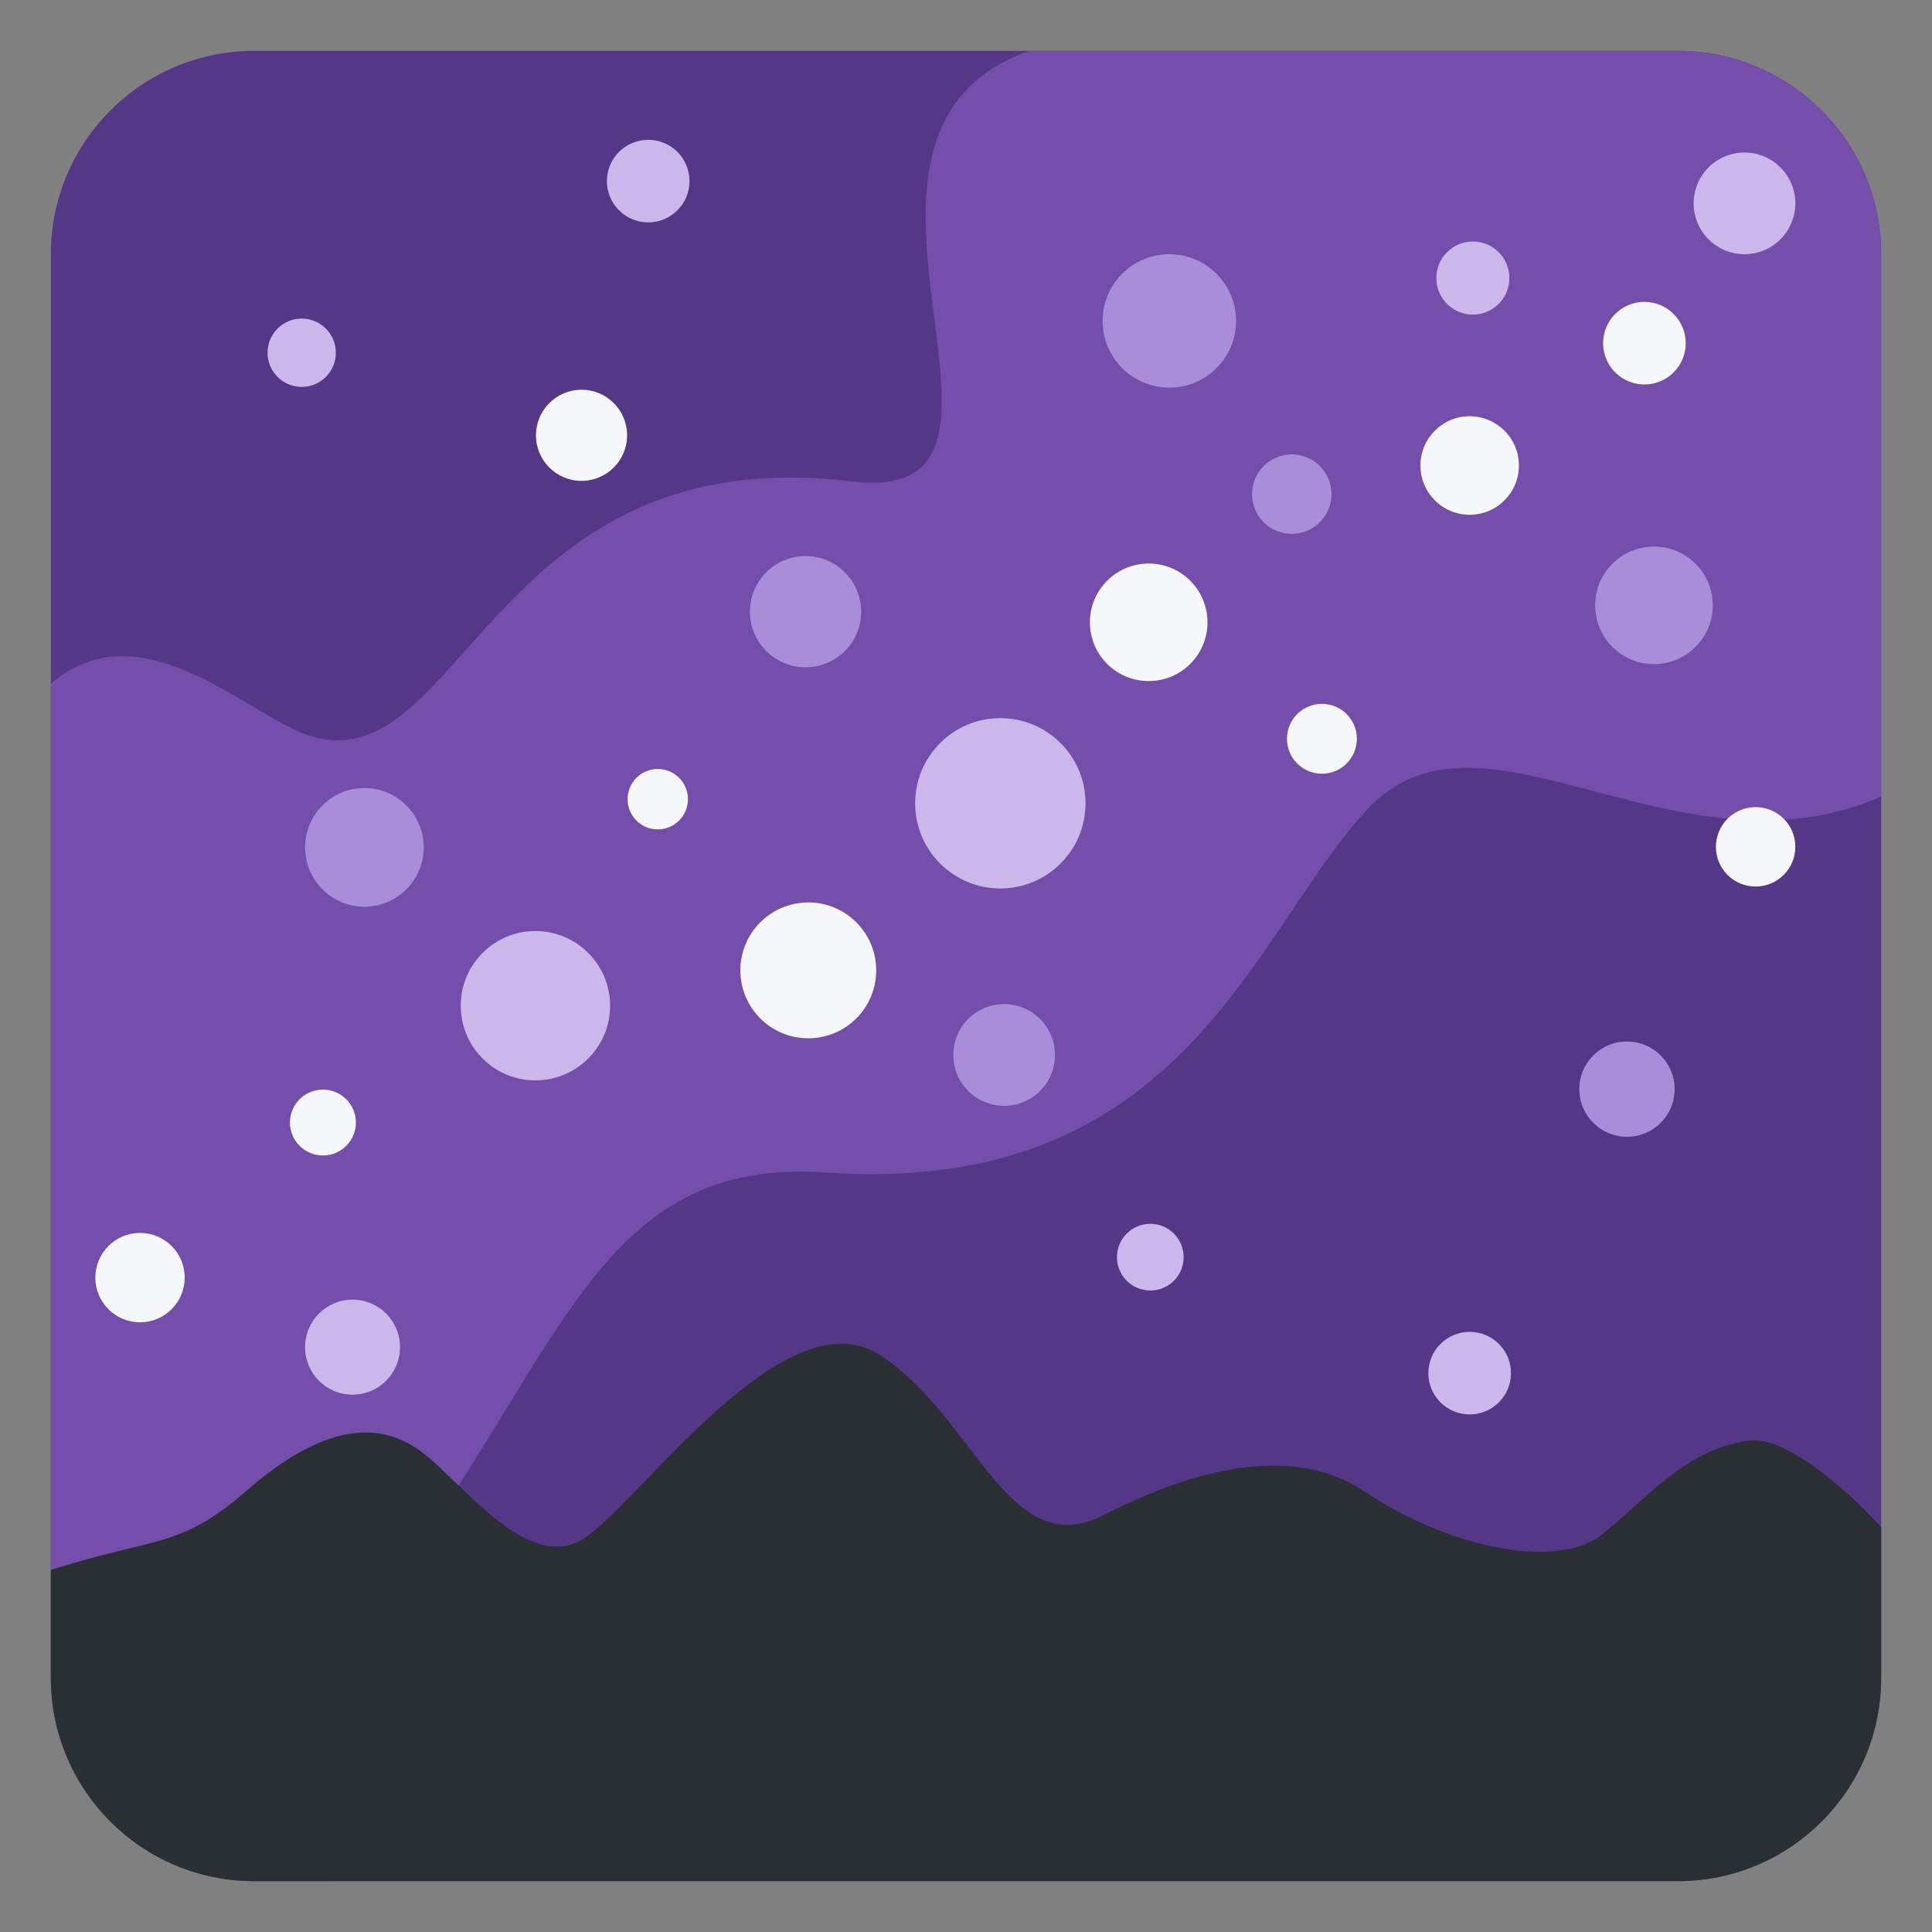 <?xml version="1.0" encoding="UTF-8" standalone="no"?><svg xmlns:svg="http://www.w3.org/2000/svg" xmlns="http://www.w3.org/2000/svg" version="1.1" viewBox="0 0 47.5 47.5" style="enable-background:new 0 0 47.5 47.5;" id="svg2" xml:space="preserve"><rect x="0" y="0" width="47.5" height="47.5" fill="#808080" stroke="none"/><defs id="defs6"><clipPath id="clipPath18"><path d="M 0,38 38,38 38,0 0,0 0,38 z" id="path20"/></clipPath></defs><g transform="matrix(1.25,0,0,-1.25,0,47.5)" id="g12"><g id="g14"><g clip-path="url(#clipPath18)" id="g16"><g transform="translate(37,5)" id="g22"><path d="m 0,0 c 0,-2.209 -1.791,-4 -4,-4 l -28,0 c -2.209,0 -4,1.791 -4,4 l 0,28 c 0,2.209 1.791,4 4,4 l 28,0 c 2.209,0 4,-1.791 4,-4 L 0,0 z" id="path24" style="fill:#553788;fill-opacity:1;fill-rule:nonzero;stroke:none"/></g><g transform="translate(33,37)" id="g26"><path d="m 0,0 -12.756,0 c -4.687,-1.656 0.803,-8.995 -3.502,-8.469 -7.159,0.875 -7.679,-6.086 -10.742,-4.969 -1.192,0.436 -3.257,2.491 -5,0.991 L -32,-32 c 0,-2.209 1.791,-4 4,-4 l 1.624,0 c 1.469,1.279 0.927,5.622 1.709,6.75 2.834,4.084 3.695,7.482 7.901,7.188 7.125,-0.5 8.453,4.853 10.704,7.187 C -3.813,-12.541 0,-16.417 4,-14.667 L 4,-4 C 4,-1.791 2.209,0 0,0" id="path28" style="fill:#744eaa;fill-opacity:1;fill-rule:nonzero;stroke:none"/></g><g transform="translate(37,5)" id="g30"><path d="M 0,0 0,2.966 C -0.77,3.806 -1.917,4.75 -2.583,4.666 -3.859,4.505 -4.625,3.5 -5.5,2.813 -6.375,2.125 -8.479,2.541 -10.167,3.666 -11.854,4.791 -14.165,3.772 -15.294,3.2 -17.167,2.25 -17.792,5.083 -19.667,6.333 -21.542,7.583 -24.375,3.5 -25.5,2.75 -26.625,2 -27.963,3.93 -28.775,4.492 -29.588,5.055 -30.667,4.979 -32.167,3.666 -33.454,2.54 -33.962,2.771 -36,2.121 L -36,0 c 0,-2.209 1.791,-4 4,-4 l 28,0 c 2.209,0 4,1.791 4,4" id="path32" style="fill:#292f33;fill-opacity:1;fill-rule:nonzero;stroke:none"/></g><g transform="translate(8.334,21.333)" id="g34"><path d="m 0,0 c 0,-0.644 -0.522,-1.167 -1.167,-1.167 -0.644,0 -1.166,0.523 -1.166,1.167 0,0.645 0.522,1.167 1.166,1.167 C -0.522,1.167 0,0.645 0,0" id="path36" style="fill:#aa8dd8;fill-opacity:1;fill-rule:nonzero;stroke:none"/></g><g transform="translate(16.938,25.969)" id="g38"><path d="m 0,0 c 0,-0.604 -0.49,-1.094 -1.094,-1.094 -0.604,0 -1.094,0.49 -1.094,1.094 0,0.604 0.49,1.094 1.094,1.094 C -0.49,1.094 0,0.604 0,0" id="path40" style="fill:#aa8dd8;fill-opacity:1;fill-rule:nonzero;stroke:none"/></g><g transform="translate(24.312,31.688)" id="g42"><path d="m 0,0 c 0,-0.725 -0.588,-1.312 -1.312,-1.312 -0.725,0 -1.313,0.587 -1.313,1.312 0,0.725 0.588,1.312 1.313,1.312 C -0.588,1.312 0,0.725 0,0" id="path44" style="fill:#aa8dd8;fill-opacity:1;fill-rule:nonzero;stroke:none"/></g><g transform="translate(26.188,28.281)" id="g46"><path d="m 0,0 c 0,-0.432 -0.35,-0.781 -0.781,-0.781 -0.432,0 -0.781,0.349 -0.781,0.781 0,0.432 0.349,0.781 0.781,0.781 C -0.35,0.781 0,0.432 0,0" id="path48" style="fill:#aa8dd8;fill-opacity:1;fill-rule:nonzero;stroke:none"/></g><g transform="translate(20.75,17.25)" id="g50"><path d="m 0,0 c 0,-0.553 -0.447,-1 -1,-1 -0.553,0 -1,0.447 -1,1 0,0.553 0.447,1 1,1 0.553,0 1,-0.447 1,-1" id="path52" style="fill:#aa8dd8;fill-opacity:1;fill-rule:nonzero;stroke:none"/></g><g transform="translate(32.938,16.578)" id="g54"><path d="m 0,0 c 0,-0.518 -0.42,-0.937 -0.937,-0.937 -0.518,0 -0.938,0.419 -0.938,0.937 0,0.518 0.42,0.937 0.938,0.937 C -0.42,0.937 0,0.518 0,0" id="path56" style="fill:#aa8dd8;fill-opacity:1;fill-rule:nonzero;stroke:none"/></g><g transform="translate(33.688,26.094)" id="g58"><path d="m 0,0 c 0,-0.639 -0.518,-1.156 -1.156,-1.156 -0.639,0 -1.157,0.517 -1.157,1.156 0,0.639 0.518,1.156 1.157,1.156 C -0.518,1.156 0,0.639 0,0" id="path60" style="fill:#aa8dd8;fill-opacity:1;fill-rule:nonzero;stroke:none"/></g><g transform="translate(23.281,13.273)" id="g62"><path d="m 0,0 c 0,-0.362 -0.293,-0.656 -0.655,-0.656 -0.364,0 -0.657,0.294 -0.657,0.656 0,0.362 0.293,0.656 0.657,0.656 C -0.293,0.656 0,0.362 0,0" id="path64" style="fill:#cbb7ea;fill-opacity:1;fill-rule:nonzero;stroke:none"/></g><g transform="translate(13.562,34.438)" id="g66"><path d="m 0,0 c 0,-0.449 -0.364,-0.812 -0.812,-0.812 -0.449,0 -0.813,0.363 -0.813,0.812 0,0.449 0.364,0.812 0.813,0.812 C -0.364,0.812 0,0.449 0,0" id="path68" style="fill:#cbb7ea;fill-opacity:1;fill-rule:nonzero;stroke:none"/></g><g transform="translate(6.606,31.062)" id="g70"><path d="m 0,0 c 0,-0.371 -0.301,-0.672 -0.672,-0.672 -0.371,0 -0.672,0.301 -0.672,0.672 0,0.371 0.301,0.672 0.672,0.672 C -0.301,0.672 0,0.371 0,0" id="path72" style="fill:#cbb7ea;fill-opacity:1;fill-rule:nonzero;stroke:none"/></g><g transform="translate(29.719,10.992)" id="g74"><path d="m 0,0 c 0,-0.449 -0.363,-0.812 -0.812,-0.812 -0.45,0 -0.813,0.363 -0.813,0.812 0,0.449 0.363,0.812 0.813,0.812 C -0.363,0.812 0,0.449 0,0" id="path76" style="fill:#cbb7ea;fill-opacity:1;fill-rule:nonzero;stroke:none"/></g><g transform="translate(7.868,11.503)" id="g78"><path d="m 0,0 c 0,-0.516 -0.418,-0.934 -0.934,-0.934 -0.516,0 -0.934,0.418 -0.934,0.934 0,0.517 0.418,0.935 0.934,0.935 C -0.418,0.935 0,0.517 0,0" id="path80" style="fill:#cbb7ea;fill-opacity:1;fill-rule:nonzero;stroke:none"/></g><g transform="translate(12,18.219)" id="g82"><path d="m 0,0 c 0,-0.812 -0.658,-1.469 -1.469,-1.469 -0.811,0 -1.469,0.657 -1.469,1.469 0,0.811 0.658,1.469 1.469,1.469 C -0.658,1.469 0,0.811 0,0" id="path84" style="fill:#cbb7ea;fill-opacity:1;fill-rule:nonzero;stroke:none"/></g><g transform="translate(21.351,22.2)" id="g86"><path d="m 0,0 c 0,-0.925 -0.75,-1.675 -1.676,-1.675 -0.925,0 -1.675,0.75 -1.675,1.675 0,0.925 0.75,1.675 1.675,1.675 C -0.75,1.675 0,0.925 0,0" id="path88" style="fill:#cbb7ea;fill-opacity:1;fill-rule:nonzero;stroke:none"/></g><g transform="translate(29.688,32.531)" id="g90"><path d="m 0,0 c 0,-0.397 -0.322,-0.719 -0.719,-0.719 -0.397,0 -0.718,0.322 -0.718,0.719 0,0.397 0.321,0.719 0.718,0.719 C -0.322,0.719 0,0.397 0,0" id="path92" style="fill:#cbb7ea;fill-opacity:1;fill-rule:nonzero;stroke:none"/></g><g transform="translate(35.312,34)" id="g94"><path d="m 0,0 c 0,-0.552 -0.447,-1 -1,-1 -0.553,0 -1,0.448 -1,1 0,0.552 0.447,1 1,1 0.553,0 1,-0.448 1,-1" id="path96" style="fill:#cbb7ea;fill-opacity:1;fill-rule:nonzero;stroke:none"/></g><g transform="translate(12.334,29.438)" id="g98"><path d="m 0,0 c 0,-0.495 -0.401,-0.896 -0.896,-0.896 -0.495,0 -0.896,0.401 -0.896,0.896 0,0.495 0.401,0.896 0.896,0.896 C -0.401,0.896 0,0.495 0,0" id="path100" style="fill:#f5f8fa;fill-opacity:1;fill-rule:nonzero;stroke:none"/></g><g transform="translate(35.312,21.344)" id="g102"><path d="m 0,0 c 0,-0.432 -0.35,-0.781 -0.781,-0.781 -0.432,0 -0.781,0.349 -0.781,0.781 0,0.432 0.349,0.781 0.781,0.781 C -0.35,0.781 0,0.432 0,0" id="path104" style="fill:#f5f8fa;fill-opacity:1;fill-rule:nonzero;stroke:none"/></g><g transform="translate(26.688,23.469)" id="g106"><path d="m 0,0 c 0,-0.38 -0.308,-0.687 -0.687,-0.687 -0.38,0 -0.688,0.307 -0.688,0.687 0,0.38 0.308,0.687 0.688,0.687 C -0.308,0.687 0,0.38 0,0" id="path108" style="fill:#f5f8fa;fill-opacity:1;fill-rule:nonzero;stroke:none"/></g><g transform="translate(13.531,22.281)" id="g110"><path d="m 0,0 c 0,-0.328 -0.266,-0.594 -0.594,-0.594 -0.328,0 -0.593,0.266 -0.593,0.594 0,0.328 0.265,0.594 0.593,0.594 C -0.266,0.594 0,0.328 0,0" id="path112" style="fill:#f5f8fa;fill-opacity:1;fill-rule:nonzero;stroke:none"/></g><g transform="translate(23.75,25.76)" id="g114"><path d="m 0,0 c 0,-0.639 -0.518,-1.156 -1.156,-1.156 -0.639,0 -1.157,0.517 -1.157,1.156 0,0.639 0.518,1.156 1.157,1.156 C -0.518,1.156 0,0.639 0,0" id="path116" style="fill:#f5f8fa;fill-opacity:1;fill-rule:nonzero;stroke:none"/></g><g transform="translate(29.875,28.844)" id="g118"><path d="m 0,0 c 0,-0.535 -0.434,-0.969 -0.969,-0.969 -0.535,0 -0.968,0.434 -0.968,0.969 0,0.535 0.433,0.969 0.968,0.969 C -0.434,0.969 0,0.535 0,0" id="path120" style="fill:#f5f8fa;fill-opacity:1;fill-rule:nonzero;stroke:none"/></g><g transform="translate(17.234,18.914)" id="g122"><path d="m 0,0 c 0,-0.738 -0.598,-1.336 -1.336,-1.336 -0.738,0 -1.336,0.598 -1.336,1.336 0,0.738 0.598,1.336 1.336,1.336 C -0.598,1.336 0,0.738 0,0" id="path124" style="fill:#f5f8fa;fill-opacity:1;fill-rule:nonzero;stroke:none"/></g><g transform="translate(3.633,12.871)" id="g126"><path d="m 0,0 c 0,-0.485 -0.394,-0.879 -0.879,-0.879 -0.485,0 -0.879,0.394 -0.879,0.879 0,0.485 0.394,0.879 0.879,0.879 C -0.394,0.879 0,0.485 0,0" id="path128" style="fill:#f5f8fa;fill-opacity:1;fill-rule:nonzero;stroke:none"/></g><g transform="translate(7,15.921)" id="g130"><path d="m 0,0 c 0,-0.358 -0.291,-0.648 -0.648,-0.648 -0.358,0 -0.649,0.29 -0.649,0.648 0,0.358 0.291,0.648 0.649,0.648 C -0.291,0.648 0,0.358 0,0" id="path132" style="fill:#f5f8fa;fill-opacity:1;fill-rule:nonzero;stroke:none"/></g><g transform="translate(33.156,31.25)" id="g134"><path d="m 0,0 c 0,-0.449 -0.363,-0.812 -0.812,-0.812 -0.45,0 -0.813,0.363 -0.813,0.812 0,0.449 0.363,0.812 0.813,0.812 C -0.363,0.812 0,0.449 0,0" id="path136" style="fill:#f5f8fa;fill-opacity:1;fill-rule:nonzero;stroke:none"/></g></g></g></g></svg>
